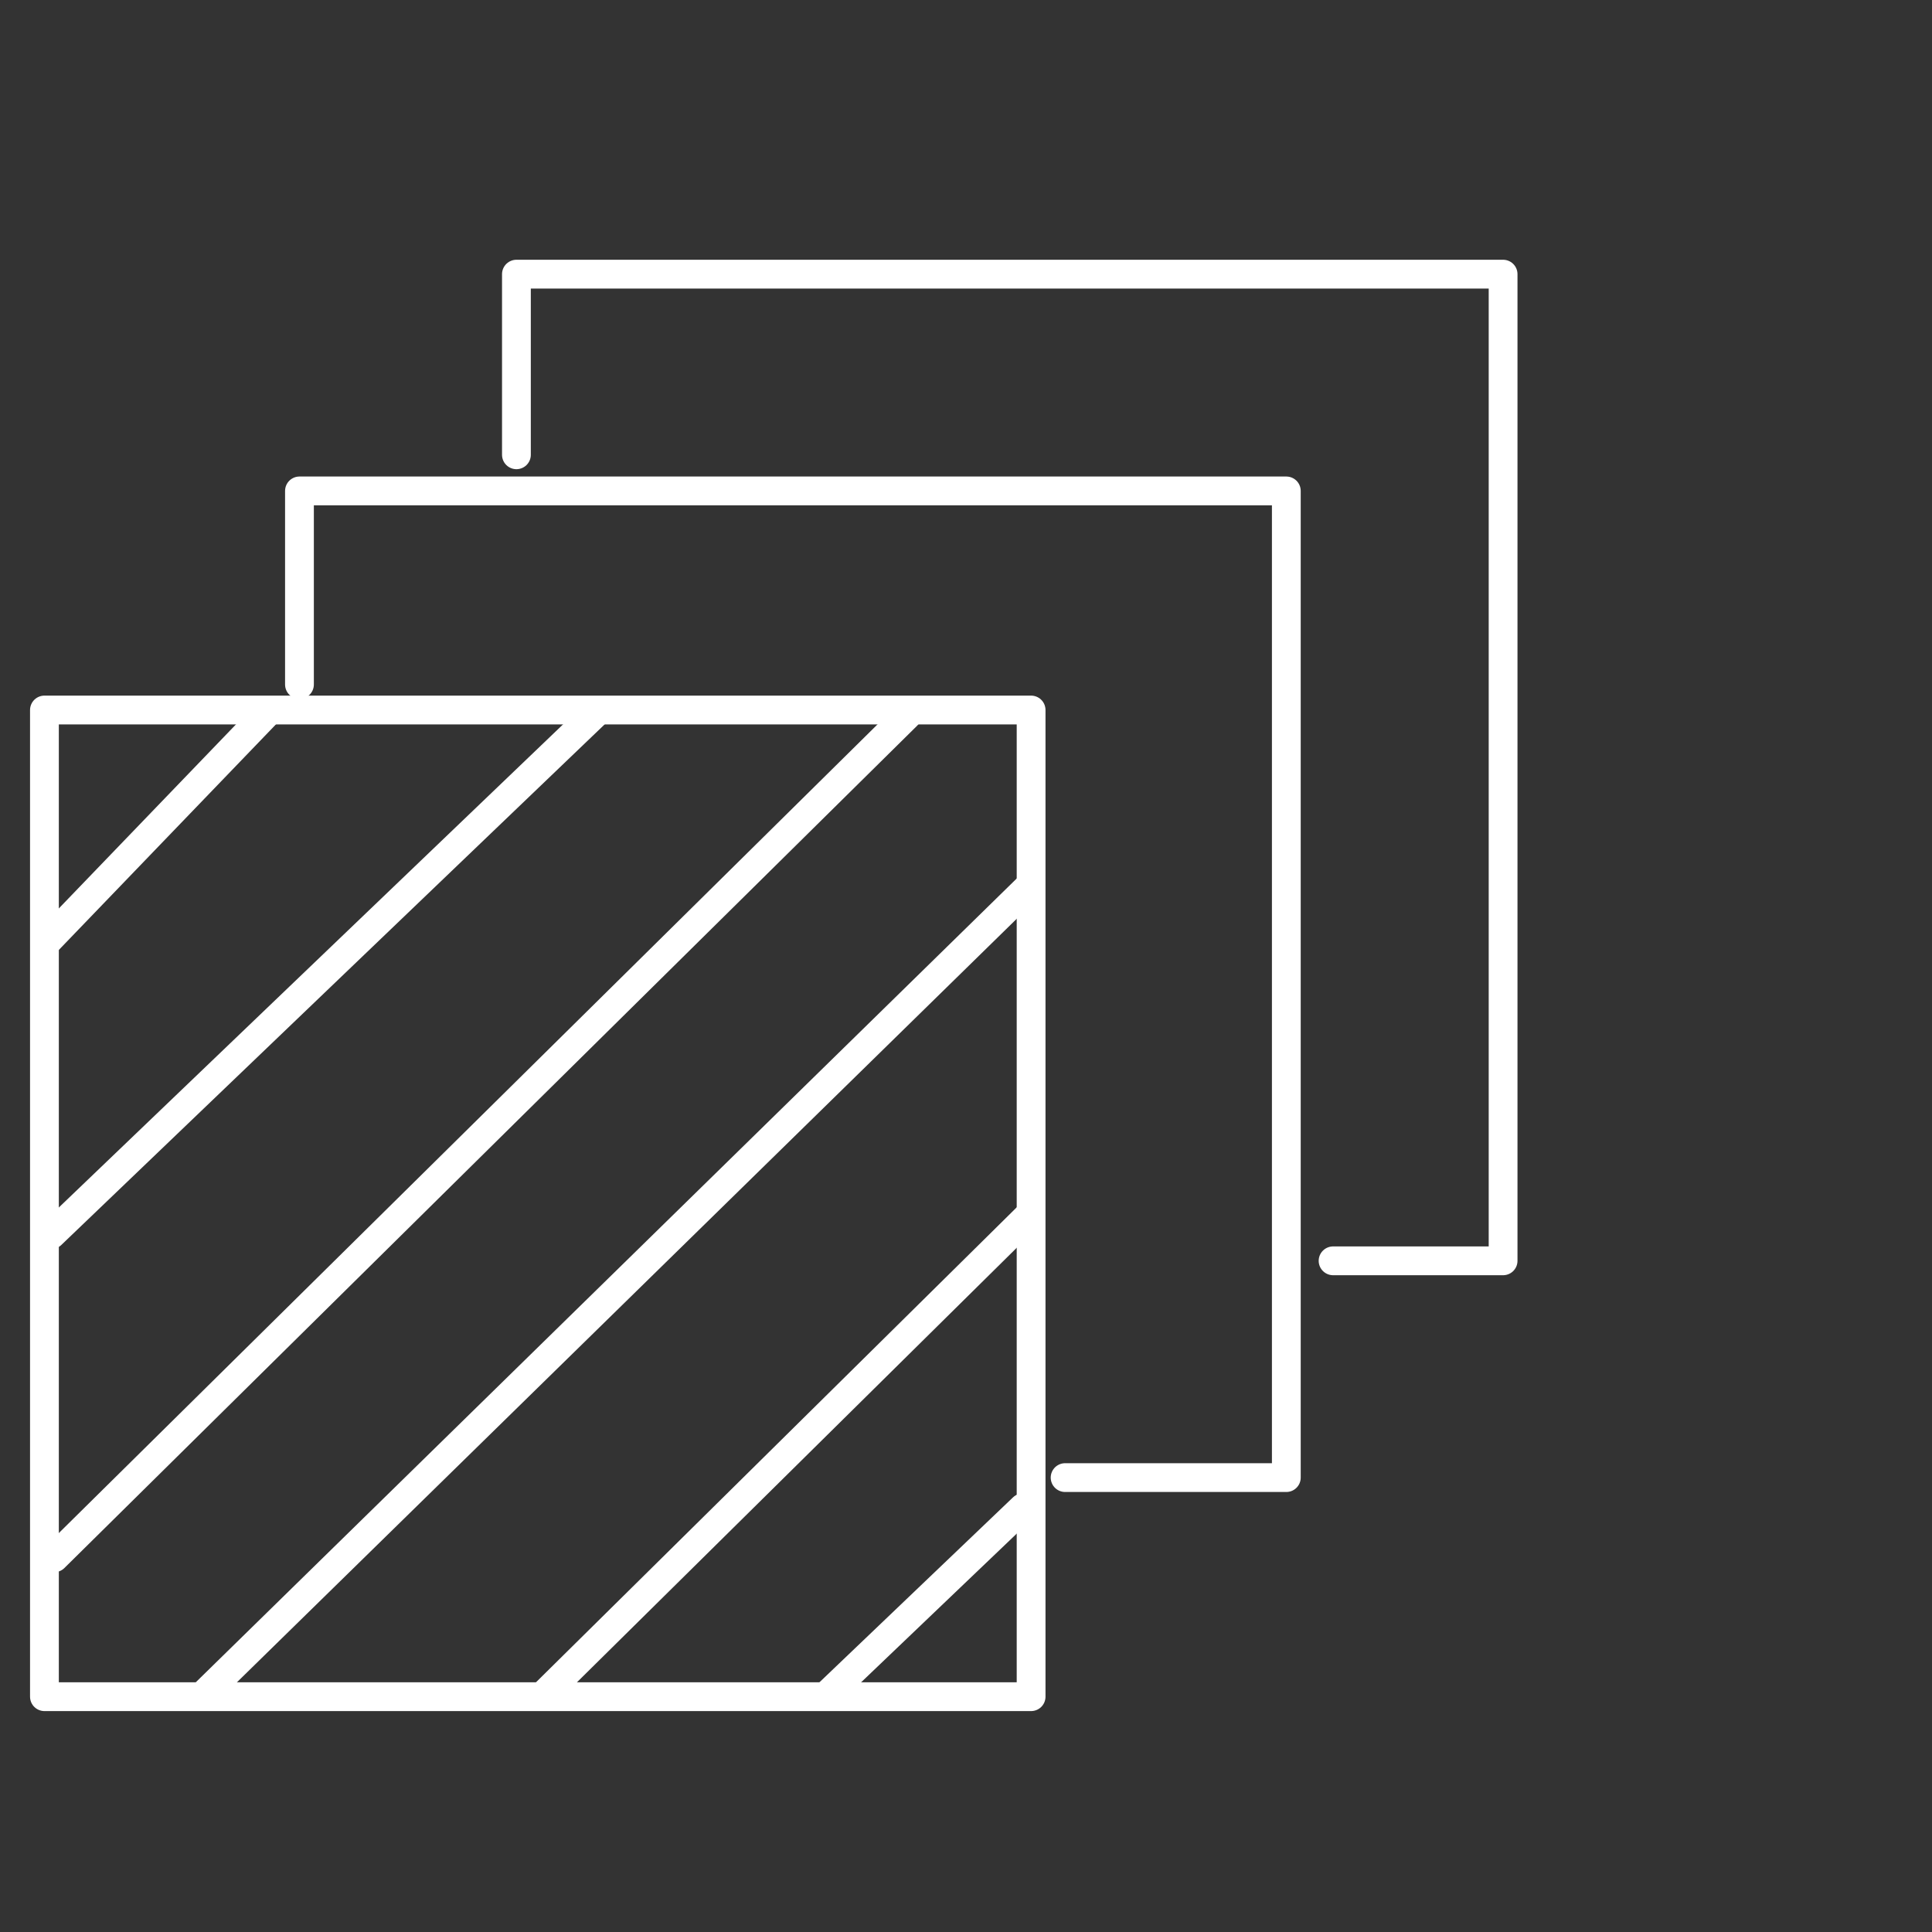 <?xml version="1.0" encoding="UTF-8"?>
<svg id="Layer_1" xmlns="http://www.w3.org/2000/svg" version="1.1" viewBox="0 0 100 100">
  <rect x="0" y="0" width="100" height="100" fill="#333333" stroke="none"/>
  <!-- Generator: Adobe Illustrator 29.5.1, SVG Export Plug-In . SVG Version: 2.1.0 Build 141)  -->
  <defs>
    <style>
      .st0 {
        fill: none;
        stroke: #fff;
        stroke-linecap: round;
        stroke-linejoin: round;
        stroke-width: 1.49px;
      }
    </style>
  </defs>
  <g>
    <rect class="st0" x="2.3" y="36.75" width="51.07" height="51.07"/>
    <line class="st0" x1="2.52" y1="48.64" x2="13.82" y2="36.9"/>
    <line class="st0" x1="2.66" y1="63.9" x2="30.84" y2="36.9"/>
    <line class="st0" x1="2.81" y1="80.63" x2="46.96" y2="37.02"/>
    <line class="st0" x1="10.59" y1="87.67" x2="53.15" y2="46"/>
    <line class="st0" x1="28.2" y1="87.67" x2="53.15" y2="63.02"/>
    <line class="st0" x1="42.87" y1="87.67" x2="52.95" y2="78.04"/>
  </g>
  <polyline class="st0" points="15.5 35.43 15.5 25.41 66.58 25.41 66.58 76.48 55.13 76.48"/>
  <polyline class="st0" points="26.73 23.54 26.73 14.19 77.8 14.19 77.8 65.26 69 65.26"/>
</svg>
